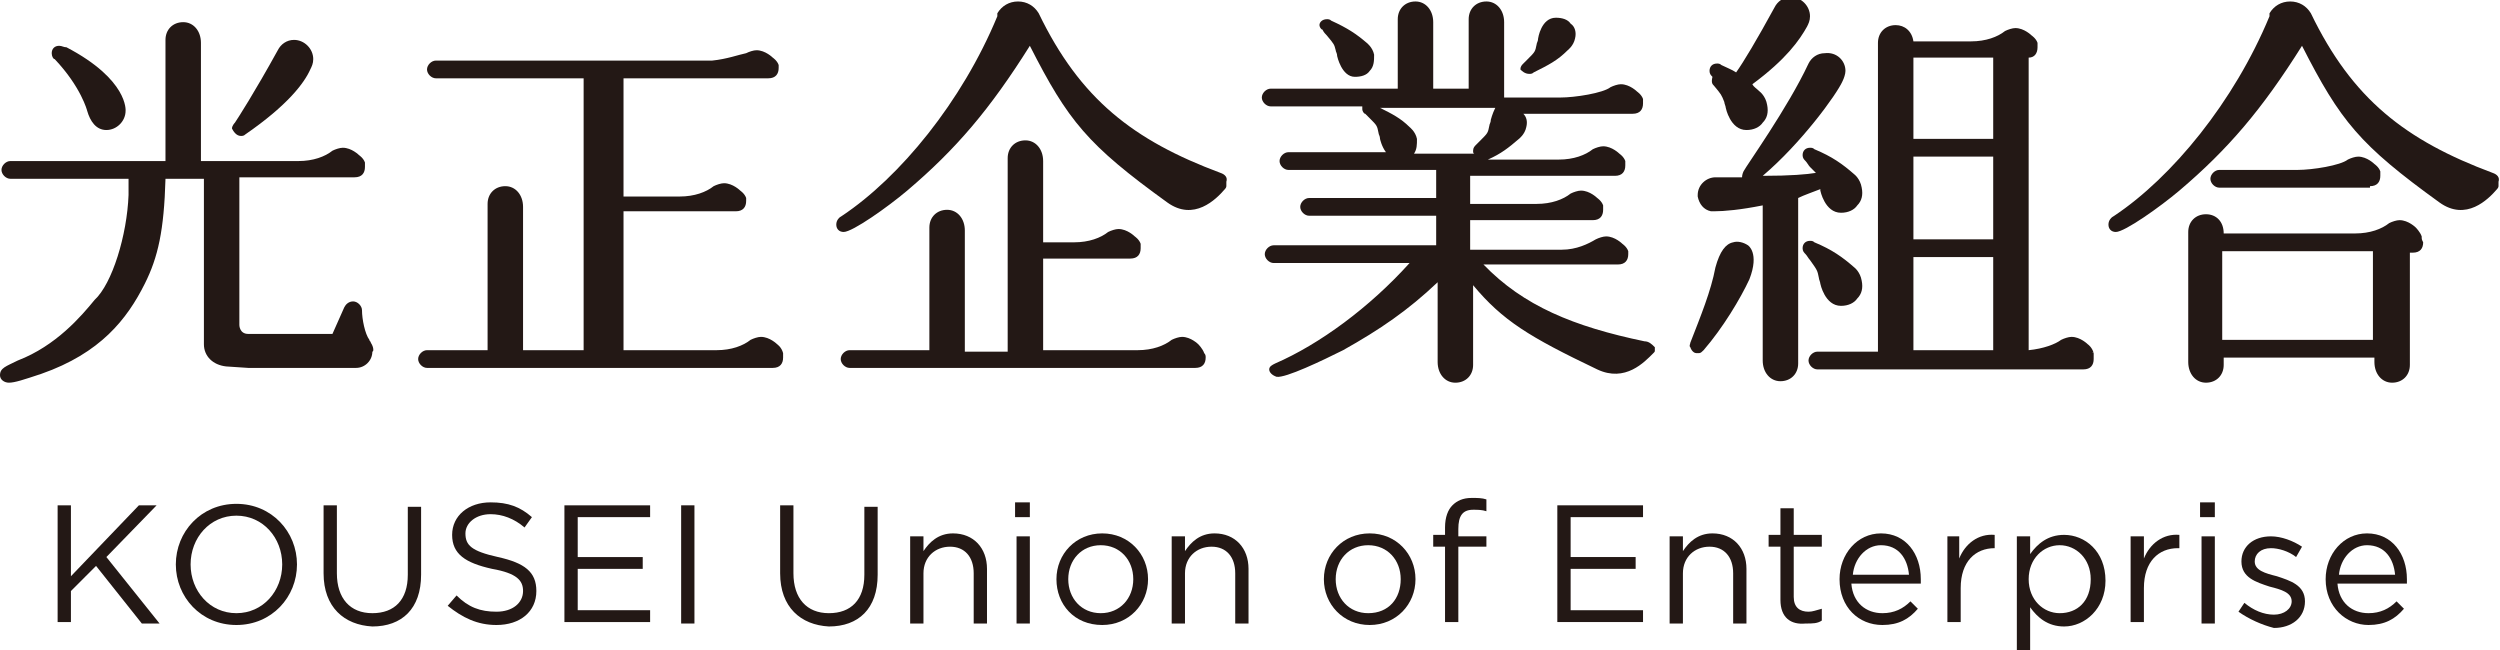 <?xml version="1.0" encoding="utf-8"?>
<!-- Generator: Adobe Illustrator 25.2.0, SVG Export Plug-In . SVG Version: 6.00 Build 0)  -->
<svg version="1.1" id="レイヤー_1" xmlns="http://www.w3.org/2000/svg" xmlns:xlink="http://www.w3.org/1999/xlink" x="0px"
	 y="0px" viewBox="0 0 169.2 44" style="enable-background:new 0 0 169.2 44;" xml:space="preserve">
<style type="text/css">
	.st0{fill:#231815;}
</style>
<g>
	<g>
		<path class="st0" d="M25.1,23.2c0-0.1-0.1-0.1-0.1-0.2c-0.3-0.4-0.5-1.4-0.5-2c0-0.3-0.3-0.6-0.6-0.6c-0.3,0-0.5,0.2-0.6,0.4
			c0,0,0,0,0,0l-0.8,1.8h-5.7c-0.6,0-0.6-0.6-0.6-0.6v-10h7.8c0.5,0,0.7-0.3,0.7-0.7c0-0.1,0-0.2,0-0.3l0,0l0,0c0,0,0,0,0,0
			c-0.1-0.3-0.4-0.5-0.4-0.5c0,0-0.5-0.5-1.1-0.5c-0.2,0-0.5,0.1-0.7,0.2c-0.5,0.4-1.3,0.7-2.3,0.7l-6.6,0v-8c0-0.8-0.5-1.4-1.2-1.4
			c-0.7,0-1.2,0.5-1.2,1.2h0v8.2H0.7c-0.3,0-0.6,0.3-0.6,0.6c0,0.3,0.3,0.6,0.6,0.6h8l0,1.1c-0.1,2.7-1.1,6-2.3,7.1
			c-0.9,1.1-2.6,3.1-5.2,4.1C0.4,24.8,0,24.9,0,25.4c0,0.3,0.3,0.5,0.6,0.5c0.4,0,1-0.2,2.2-0.6c4-1.4,5.8-3.7,7-6.1
			c0.9-1.8,1.3-3.6,1.4-7.1h2.6v11.2c0,0.8,0.6,1.4,1.5,1.5l1.5,0.1h7.2c0,0,0,0,0.1,0c0,0,0,0,0,0c0.6,0,1.1-0.5,1.1-1.1
			C25.3,23.8,25.3,23.5,25.1,23.2z"/>
		<path class="st0" d="M3.7,4c1.8,1.9,2.2,3.5,2.2,3.5c0.2,0.7,0.6,1.3,1.3,1.3c0.7,0,1.3-0.6,1.3-1.3c0,0,0.2-2.1-4-4.3
			C4.3,3.2,4.2,3.1,4,3.1c-0.3,0-0.5,0.2-0.5,0.5C3.5,3.8,3.6,4,3.7,4L3.7,4z"/>
		<path class="st0" d="M16.3,9.2c0.1,0,0.2,0,0.3-0.1l0,0c2.9-2,4-3.5,4.4-4.4c0.1-0.2,0.2-0.4,0.2-0.7c0-0.7-0.6-1.3-1.3-1.3
			c-0.5,0-0.9,0.3-1.1,0.7l0,0c-1.6,2.9-2.7,4.6-2.9,4.9c0,0-0.2,0.2-0.2,0.4C15.8,8.9,16,9.2,16.3,9.2z"/>
	</g>
	<path class="st0" d="M53,23.9L53,23.9L53,23.9C53,23.9,53,23.8,53,23.9c-0.1-0.4-0.4-0.6-0.4-0.6c0,0-0.5-0.5-1.1-0.5
		c-0.2,0-0.5,0.1-0.7,0.2c-0.5,0.4-1.3,0.7-2.3,0.7h-6.3v-8.9v-0.5h7.6c0.5,0,0.7-0.3,0.7-0.7c0-0.1,0-0.2,0-0.2l0,0l0,0
		c0,0,0,0,0,0c-0.1-0.3-0.4-0.5-0.4-0.5c0,0-0.5-0.5-1.1-0.5c-0.2,0-0.5,0.1-0.7,0.2c-0.5,0.4-1.3,0.7-2.3,0.7h-3.8V5.3H52
		c0.5,0,0.7-0.3,0.7-0.7c0-0.1,0-0.2,0-0.2l0,0l0,0c0,0,0,0,0,0c-0.1-0.3-0.4-0.5-0.4-0.5c0,0-0.5-0.5-1.1-0.5
		c-0.2,0-0.5,0.1-0.7,0.2C50,3.7,49.2,4,48.2,4.1l-18.7,0c-0.3,0-0.6,0.3-0.6,0.6c0,0.3,0.3,0.6,0.6,0.6h10v18.4h-4.1V14
		c0-0.8-0.5-1.4-1.2-1.4s-1.2,0.5-1.2,1.2h0v9.9h-4.1c-0.3,0-0.6,0.3-0.6,0.6c0,0.3,0.3,0.6,0.6,0.6h23.4c0.5,0,0.7-0.3,0.7-0.7
		C53,24.1,53,24,53,23.9z"/>
	<g>
		<path class="st0" d="M81.5,23.9L81.5,23.9C81.5,23.9,81.5,23.8,81.5,23.9c-0.1-0.3-0.4-0.6-0.4-0.6c0,0-0.5-0.5-1.1-0.5
			c-0.2,0-0.5,0.1-0.7,0.2c-0.5,0.4-1.3,0.7-2.3,0.7h-6.4v-6.2h5.9c0.5,0,0.7-0.3,0.7-0.7c0-0.1,0-0.2,0-0.3l0,0l0,0c0,0,0,0,0,0
			c-0.1-0.3-0.4-0.5-0.4-0.5c0,0-0.5-0.5-1.1-0.5c-0.2,0-0.5,0.1-0.7,0.2c-0.5,0.4-1.3,0.7-2.3,0.7l-2.1,0v-5.5
			c0-0.8-0.5-1.4-1.2-1.4c-0.7,0-1.2,0.5-1.2,1.2h0v13.1h-2.9v-8.2c0-0.8-0.5-1.4-1.2-1.4c-0.7,0-1.2,0.5-1.2,1.2h0v8.3h-5.4
			c-0.3,0-0.6,0.3-0.6,0.6c0,0.3,0.3,0.6,0.6,0.6h23.4c0.5,0,0.7-0.3,0.7-0.7C81.6,24.1,81.6,24,81.5,23.9L81.5,23.9z"/>
		<path class="st0" d="M82.6,11.7C82.6,11.7,82.5,11.7,82.6,11.7c-5.9-2.2-9.5-5-12.3-10.8h0c-0.3-0.5-0.8-0.8-1.4-0.8
			c-0.6,0-1.1,0.3-1.4,0.8h0c0,0,0,0,0,0.1c0,0,0,0.1,0,0.1c-2.4,5.8-6.6,10.9-10.5,13.5c-0.2,0.1-0.4,0.3-0.4,0.6
			c0,0.3,0.2,0.5,0.5,0.5c0.6,0,3-1.7,4.3-2.8c3.3-2.8,5.6-5.5,8.3-9.8c2.6,5.1,3.9,6.7,9.3,10.6c1.8,1.3,3.3-0.2,3.9-0.9
			c0.1-0.1,0.1-0.2,0.1-0.2c0,0,0,0,0-0.1c0,0,0,0,0,0c0-0.1,0-0.1,0-0.2C83.1,12,82.9,11.8,82.6,11.7z"/>
	</g>
	<g>
		<path class="st0" d="M111.3,23.1C111.3,23.1,111.3,23,111.3,23.1c-4.8-1-8.2-2.4-10.9-5.2h9.1c0.5,0,0.7-0.3,0.7-0.7
			c0-0.1,0-0.2,0-0.2l0,0l0,0c0,0,0,0,0,0c-0.1-0.3-0.4-0.5-0.4-0.5c0,0-0.5-0.5-1.1-0.5c-0.2,0-0.5,0.1-0.7,0.2
			c-0.5,0.3-1.3,0.7-2.3,0.7h-6.2v-2h8.3c0.5,0,0.7-0.3,0.7-0.7c0-0.1,0-0.2,0-0.3l0,0l0,0c0,0,0,0,0,0c-0.1-0.3-0.4-0.5-0.4-0.5
			c0,0-0.5-0.5-1.1-0.5c-0.2,0-0.5,0.1-0.7,0.2c-0.5,0.4-1.3,0.7-2.3,0.7h-4.5v-1.9h9.8c0.5,0,0.7-0.3,0.7-0.7c0-0.1,0-0.2,0-0.3
			l0,0l0,0c0,0,0,0,0,0c-0.1-0.3-0.4-0.5-0.4-0.5c0,0-0.5-0.5-1.1-0.5c-0.2,0-0.5,0.1-0.7,0.2c-0.5,0.4-1.3,0.7-2.3,0.7h-4.8
			c0.9-0.4,1.4-0.8,2.1-1.4c0,0,0.4-0.3,0.5-0.8c0.1-0.4,0-0.7-0.2-0.9h7.4c0.5,0,0.7-0.3,0.7-0.7c0-0.1,0-0.2,0-0.3l0,0l0,0
			c0,0,0,0,0,0c-0.1-0.3-0.4-0.5-0.4-0.5c0,0-0.5-0.5-1.1-0.5c-0.2,0-0.5,0.1-0.7,0.2c-0.5,0.4-2.4,0.7-3.4,0.7h-3.8V1.5
			c0-0.8-0.5-1.4-1.2-1.4c-0.7,0-1.2,0.5-1.2,1.2h0V6h-2.4V1.5c0-0.8-0.5-1.4-1.2-1.4c-0.7,0-1.2,0.5-1.2,1.2h0V6h-8.6
			c-0.3,0-0.6,0.3-0.6,0.6c0,0.3,0.3,0.6,0.6,0.6h6.2c0,0.1,0,0.1,0,0.2c0,0.1,0.1,0.3,0.2,0.3c0.1,0.1,0.2,0.2,0.3,0.3
			c0.5,0.5,0.5,0.5,0.6,1c0,0.1,0.1,0.2,0.1,0.4c0,0,0.1,0.5,0.4,0.9h-6.6c-0.3,0-0.6,0.3-0.6,0.6c0,0.3,0.3,0.6,0.6,0.6h10v1.9
			h-8.6c-0.3,0-0.6,0.3-0.6,0.6c0,0.3,0.3,0.6,0.6,0.6h8.6v2h-11c-0.3,0-0.6,0.3-0.6,0.6c0,0.3,0.3,0.6,0.6,0.6h9.2
			c-2.7,3-6.1,5.5-9.1,6.8c-0.2,0.1-0.4,0.2-0.4,0.4c0,0.2,0.2,0.4,0.5,0.5c0.6,0.1,3.1-1.1,4.5-1.8c2.5-1.4,4.4-2.7,6.4-4.6v5.4
			c0,0.8,0.5,1.4,1.2,1.4c0.7,0,1.2-0.5,1.2-1.2h0v-5.4c2,2.4,3.8,3.5,8.4,5.7c1.9,0.9,3.2-0.5,3.8-1.1c0.1-0.1,0.1-0.1,0.1-0.2
			c0,0,0,0,0-0.1c0,0,0,0,0,0c0,0,0-0.1,0-0.1C111.8,23.3,111.6,23.1,111.3,23.1z M95.9,9.4c-0.1-0.5-0.5-0.8-0.5-0.8
			c-0.6-0.6-1.2-0.9-2-1.3h7.8c-0.2,0.4-0.3,0.8-0.3,0.8c0,0.2-0.1,0.3-0.1,0.4c-0.1,0.5-0.1,0.5-0.6,1c-0.1,0.1-0.2,0.2-0.3,0.3
			c-0.1,0.1-0.2,0.2-0.2,0.4c0,0.1,0,0.2,0.1,0.2h-4.1C95.9,10.1,95.9,9.8,95.9,9.4z"/>
		<path class="st0" d="M89.8,2.4c0.5,0.6,0.5,0.6,0.6,1c0,0.1,0.1,0.2,0.1,0.4c0,0,0.3,1.4,1.2,1.4h0c0.4,0,0.8-0.1,1-0.4
			C93,4.5,93,4.1,93,3.7c-0.1-0.5-0.5-0.8-0.5-0.8c-0.7-0.6-1.3-1-2.4-1.5c-0.1-0.1-0.2-0.1-0.3-0.1c-0.3,0-0.5,0.2-0.5,0.4
			c0,0.1,0.1,0.3,0.2,0.3C89.6,2.2,89.7,2.3,89.8,2.4z"/>
		<path class="st0" d="M103.5,5L103.5,5c0.1,0,0.2,0,0.3-0.1c1-0.5,1.6-0.8,2.3-1.5c0,0,0.4-0.3,0.5-0.8c0.1-0.4,0-0.8-0.3-1
			c-0.2-0.3-0.6-0.4-1-0.4h0c-1,0-1.2,1.4-1.2,1.4c0,0.2-0.1,0.3-0.1,0.4c-0.1,0.5-0.1,0.5-0.6,1c-0.1,0.1-0.2,0.2-0.3,0.3
			c-0.1,0.1-0.2,0.2-0.2,0.4C103,4.8,103.2,5,103.5,5z"/>
	</g>
	<g>
		<path class="st0" d="M141.7,23.9L141.7,23.9L141.7,23.9C141.6,23.9,141.6,23.8,141.7,23.9c-0.1-0.4-0.4-0.6-0.4-0.6
			c0,0-0.5-0.5-1.1-0.5c-0.2,0-0.5,0.1-0.7,0.2c-0.4,0.3-1.2,0.6-2.2,0.7V3.9c0,0,0,0,0,0c0.4,0,0.6-0.3,0.6-0.7c0-0.1,0-0.2,0-0.3
			l0,0l0,0c0,0,0,0,0,0c-0.1-0.3-0.4-0.5-0.4-0.5c0,0-0.5-0.5-1.1-0.5c-0.2,0-0.5,0.1-0.7,0.2c-0.5,0.4-1.3,0.7-2.3,0.7h-3.9
			c-0.1-0.7-0.6-1.1-1.2-1.1c-0.7,0-1.2,0.5-1.2,1.2h0v20.9H123c-0.3,0-0.6,0.3-0.6,0.6c0,0.3,0.3,0.6,0.6,0.6h18
			c0.5,0,0.7-0.3,0.7-0.7C141.7,24.1,141.7,24,141.7,23.9z M134.9,16.2h-5.4v-5.6h5.4V16.2z M134.9,3.9v5.5h-5.4V3.9H134.9z
			 M129.5,17.4h5.4v6.3h-5.4V17.4z"/>
		<path class="st0" d="M116,5.8c0.5,0.6,0.5,0.6,0.7,1.1c0,0.1,0.1,0.3,0.1,0.4c0,0,0.3,1.5,1.4,1.5l0,0c0.5,0,0.9-0.2,1.1-0.5
			c0.3-0.3,0.4-0.7,0.3-1.2c-0.1-0.6-0.5-0.9-0.5-0.9c-0.2-0.2-0.4-0.3-0.5-0.5c2.3-1.7,3.2-3,3.7-3.9c0.1-0.2,0.2-0.4,0.2-0.7
			c0-0.7-0.6-1.3-1.3-1.3c-0.5,0-0.9,0.3-1.1,0.7l0,0c-1.2,2.2-2.1,3.7-2.6,4.4c-0.3-0.2-0.6-0.3-1-0.5c-0.1-0.1-0.2-0.1-0.3-0.1
			c-0.3,0-0.5,0.2-0.5,0.5c0,0.2,0.1,0.3,0.2,0.4C115.8,5.6,115.9,5.7,116,5.8z"/>
		<path class="st0" d="M123.1,18.8c0,0.1,0.1,0.3,0.1,0.4c0,0,0.3,1.5,1.4,1.5h0c0.5,0,0.9-0.2,1.1-0.5c0.3-0.3,0.4-0.7,0.3-1.2
			c-0.1-0.6-0.5-0.9-0.5-0.9c-0.8-0.7-1.5-1.2-2.7-1.7c-0.1-0.1-0.2-0.1-0.3-0.1c-0.3,0-0.5,0.2-0.5,0.5c0,0.2,0.1,0.3,0.2,0.4
			c0.1,0.1,0.2,0.3,0.3,0.4C123,18.3,123,18.3,123.1,18.8z"/>
		<path class="st0" d="M118.3,16.6c-0.3-0.2-0.7-0.3-1-0.2c-0.5,0.1-0.9,0.6-1.2,1.7c-0.3,1.6-1,3.3-1.7,5.1c0,0.1-0.1,0.2,0,0.3
			c0.1,0.3,0.3,0.4,0.4,0.4c0.1,0,0.1,0,0.2,0c0.1,0,0.2-0.1,0.3-0.2c1.3-1.5,2.5-3.5,3.1-4.8C119.1,17.1,118.3,16.6,118.3,16.6z"/>
		<path class="st0" d="M123.2,12.8c0,0,0,0.1,0,0.1c0,0,0.3,1.5,1.4,1.5h0c0.5,0,0.9-0.2,1.1-0.5c0.3-0.3,0.4-0.7,0.3-1.2
			c-0.1-0.6-0.5-0.9-0.5-0.9c-0.8-0.7-1.5-1.2-2.7-1.7c-0.1-0.1-0.2-0.1-0.3-0.1c-0.3,0-0.5,0.2-0.5,0.5c0,0.2,0.1,0.3,0.2,0.4
			c0.1,0.1,0.2,0.3,0.3,0.4c0.2,0.2,0.3,0.3,0.4,0.4c-0.6,0.1-1.7,0.2-3.6,0.2c2.6-2.2,5-5.5,5.4-6.4c0.1-0.2,0.2-0.5,0.2-0.7
			c0-0.7-0.6-1.3-1.4-1.2c-0.5,0-0.9,0.3-1.1,0.7l0,0c-1.4,3-4.2,6.9-4.4,7.3c0,0-0.1,0.2-0.1,0.4c-0.2,0-0.5,0-0.7,0c0,0-0.7,0-1,0
			c0,0-0.1,0-0.1,0c-0.6,0-1.2,0.5-1.2,1.2c0,0,0,0,0,0c0,0,0,0.1,0,0.1c0.1,0.5,0.4,0.9,0.9,1c0,0,0.1,0,0.2,0
			c0.7,0,1.8-0.1,3.3-0.4v10.5c0,0.8,0.5,1.4,1.2,1.4c0.7,0,1.2-0.5,1.2-1.2h0V13.4C122.1,13.2,122.7,13,123.2,12.8z"/>
	</g>
	<g>
		<path class="st0" d="M163.9,16L163.9,16C163.9,16,163.9,16,163.9,16c-0.1-0.3-0.4-0.6-0.4-0.6c0,0-0.5-0.5-1.1-0.5
			c-0.2,0-0.5,0.1-0.7,0.2c-0.5,0.4-1.3,0.7-2.3,0.7h-8.9c0-0.8-0.5-1.3-1.2-1.3c-0.7,0-1.2,0.5-1.2,1.2h0v8.8
			c0,0.8,0.5,1.4,1.2,1.4c0.7,0,1.2-0.5,1.2-1.2h0v-0.5h10.2v0.3c0,0.8,0.5,1.4,1.2,1.4s1.2-0.5,1.2-1.2h0v-7.6h0.2
			c0.5,0,0.7-0.3,0.7-0.7C163.9,16.2,163.9,16.2,163.9,16L163.9,16z M160.6,23h-10.2v-6h10.2V23z"/>
		<path class="st0" d="M168.7,11.7C168.7,11.7,168.7,11.7,168.7,11.7c-5.9-2.2-9.5-5-12.3-10.8h0c-0.3-0.5-0.8-0.8-1.4-0.8
			c-0.6,0-1.1,0.3-1.4,0.8h0c0,0,0,0,0,0.1c0,0,0,0.1,0,0.1c-2.4,5.8-6.6,10.9-10.5,13.5c-0.2,0.1-0.4,0.3-0.4,0.6
			c0,0.3,0.2,0.5,0.5,0.5c0.6,0,3-1.7,4.3-2.8c3.3-2.8,5.6-5.5,8.3-9.8c2.6,5.1,3.9,6.7,9.3,10.6c1.8,1.3,3.3-0.2,3.9-0.9
			c0.1-0.1,0.1-0.2,0.1-0.2c0,0,0,0,0-0.1c0,0,0,0,0,0c0-0.1,0-0.1,0-0.2C169.2,12,169,11.8,168.7,11.7z"/>
		<path class="st0" d="M160.4,12.6c0.5,0,0.7-0.3,0.7-0.7c0-0.1,0-0.2,0-0.3l0,0l0,0c0,0,0,0,0,0c-0.1-0.3-0.4-0.5-0.4-0.5
			c0,0-0.5-0.5-1.1-0.5c-0.2,0-0.5,0.1-0.7,0.2c-0.5,0.4-2.4,0.7-3.4,0.7l-5.3,0c-0.3,0-0.6,0.3-0.6,0.6c0,0.3,0.3,0.6,0.6,0.6
			H160.4z"/>
	</g>
</g>
<g>
	<path class="st0" d="M3.9,34.2h0.9v4.8l4.6-4.8h1.2l-3.4,3.5l3.6,4.5H9.6l-3.1-3.9L4.8,40v2.1H3.9V34.2z"/>
	<path class="st0" d="M11.9,38.2L11.9,38.2c0-2.2,1.7-4.1,4.1-4.1c2.4,0,4.1,1.9,4.1,4.1v0c0,2.2-1.7,4.1-4.1,4.1
		S11.9,40.4,11.9,38.2z M19.1,38.2L19.1,38.2c0-1.8-1.3-3.3-3.1-3.3s-3.1,1.5-3.1,3.3v0c0,1.8,1.3,3.3,3.1,3.3
		C17.8,41.5,19.1,40,19.1,38.2z"/>
	<path class="st0" d="M21.9,38.8v-4.6h0.9v4.6c0,1.7,0.9,2.7,2.4,2.7c1.5,0,2.4-0.9,2.4-2.6v-4.6h0.9v4.6c0,2.3-1.3,3.5-3.3,3.5
		C23.3,42.3,21.9,41.1,21.9,38.8z"/>
	<path class="st0" d="M30.3,41l0.6-0.7c0.8,0.8,1.6,1.1,2.7,1.1c1.1,0,1.8-0.6,1.8-1.4v0c0-0.7-0.4-1.2-2.1-1.5
		c-1.8-0.4-2.7-1-2.7-2.3v0c0-1.3,1.1-2.2,2.6-2.2c1.2,0,2,0.3,2.8,1l-0.5,0.7c-0.7-0.6-1.5-0.9-2.3-0.9c-1,0-1.7,0.6-1.7,1.3v0
		c0,0.8,0.4,1.2,2.2,1.6c1.8,0.4,2.6,1,2.6,2.3v0c0,1.4-1.1,2.3-2.7,2.3C32.3,42.3,31.3,41.8,30.3,41z"/>
	<path class="st0" d="M38.2,34.2H44V35h-4.9v2.7h4.4v0.8h-4.4v2.8h4.9v0.8h-5.8V34.2z"/>
	<path class="st0" d="M46.1,34.2H47v8h-0.9V34.2z"/>
	<path class="st0" d="M52.8,38.8v-4.6h0.9v4.6c0,1.7,0.9,2.7,2.4,2.7c1.5,0,2.4-0.9,2.4-2.6v-4.6h0.9v4.6c0,2.3-1.3,3.5-3.3,3.5
		C54.2,42.3,52.8,41.1,52.8,38.8z"/>
	<path class="st0" d="M61.6,36.3h0.9v1c0.4-0.6,1-1.2,2-1.2c1.4,0,2.3,1,2.3,2.4v3.7h-0.9v-3.4c0-1.1-0.6-1.8-1.6-1.8
		c-1,0-1.8,0.7-1.8,1.8v3.4h-0.9V36.3z"/>
	<path class="st0" d="M68.7,34h1v1h-1V34z M68.8,36.3h0.9v5.9h-0.9V36.3z"/>
	<path class="st0" d="M71.5,39.2L71.5,39.2c0-1.7,1.3-3.1,3.1-3.1c1.8,0,3.1,1.4,3.1,3.1v0c0,1.7-1.3,3.1-3.1,3.1
		C72.7,42.3,71.5,40.9,71.5,39.2z M76.7,39.2L76.7,39.2c0-1.3-0.9-2.3-2.2-2.3c-1.3,0-2.2,1-2.2,2.3v0c0,1.3,0.9,2.3,2.2,2.3
		C75.8,41.5,76.7,40.5,76.7,39.2z"/>
	<path class="st0" d="M79.3,36.3h0.9v1c0.4-0.6,1-1.2,2-1.2c1.4,0,2.3,1,2.3,2.4v3.7h-0.9v-3.4c0-1.1-0.6-1.8-1.6-1.8
		c-1,0-1.8,0.7-1.8,1.8v3.4h-0.9V36.3z"/>
	<path class="st0" d="M89.6,39.2L89.6,39.2c0-1.7,1.3-3.1,3.1-3.1c1.8,0,3.1,1.4,3.1,3.1v0c0,1.7-1.3,3.1-3.1,3.1
		C90.9,42.3,89.6,40.9,89.6,39.2z M94.8,39.2L94.8,39.2c0-1.3-0.9-2.3-2.2-2.3c-1.3,0-2.2,1-2.2,2.3v0c0,1.3,0.9,2.3,2.2,2.3
		C94,41.5,94.8,40.5,94.8,39.2z"/>
	<path class="st0" d="M97.8,37H97v-0.8h0.8v-0.5c0-0.7,0.2-1.2,0.5-1.5c0.3-0.3,0.7-0.5,1.3-0.5c0.4,0,0.7,0,1,0.1v0.8
		c-0.3-0.1-0.6-0.1-0.9-0.1c-0.7,0-1,0.4-1,1.3v0.5h1.9V37h-1.9v5.1h-0.9V37z"/>
	<path class="st0" d="M105.4,34.2h5.8V35h-4.9v2.7h4.4v0.8h-4.4v2.8h4.9v0.8h-5.8V34.2z"/>
	<path class="st0" d="M113,36.3h0.9v1c0.4-0.6,1-1.2,2-1.2c1.4,0,2.3,1,2.3,2.4v3.7h-0.9v-3.4c0-1.1-0.6-1.8-1.6-1.8
		c-1,0-1.8,0.7-1.8,1.8v3.4H113V36.3z"/>
	<path class="st0" d="M120.5,40.6V37h-0.8v-0.8h0.8v-1.8h0.9v1.8h1.9V37h-1.9v3.4c0,0.7,0.4,1,1,1c0.3,0,0.5-0.1,0.9-0.2V42
		c-0.3,0.2-0.6,0.2-1.1,0.2C121.2,42.3,120.5,41.8,120.5,40.6z"/>
	<path class="st0" d="M124.5,39.2L124.5,39.2c0-1.7,1.2-3.1,2.8-3.1c1.7,0,2.7,1.4,2.7,3.1c0,0.1,0,0.2,0,0.3h-4.7
		c0.1,1.3,1,2,2.1,2c0.8,0,1.4-0.3,1.9-0.8l0.5,0.5c-0.6,0.7-1.3,1.1-2.4,1.1C125.8,42.3,124.5,41.1,124.5,39.2z M129.2,38.9
		c-0.1-1.1-0.7-2-1.9-2c-1,0-1.8,0.9-1.9,2H129.2z"/>
	<path class="st0" d="M131.7,36.3h0.9v1.5c0.4-1,1.3-1.7,2.4-1.6v0.9H135c-1.3,0-2.3,0.9-2.3,2.7v2.3h-0.9V36.3z"/>
	<path class="st0" d="M136.5,36.3h0.9v1.2c0.5-0.7,1.2-1.3,2.3-1.3c1.4,0,2.8,1.1,2.8,3.1v0c0,1.9-1.4,3.1-2.8,3.1
		c-1.1,0-1.8-0.6-2.3-1.3v3h-0.9V36.3z M141.5,39.2L141.5,39.2c0-1.4-1-2.3-2.1-2.3c-1.1,0-2.1,0.9-2.1,2.3v0c0,1.4,1,2.3,2.1,2.3
		C140.6,41.5,141.5,40.7,141.5,39.2z"/>
	<path class="st0" d="M144.2,36.3h0.9v1.5c0.4-1,1.3-1.7,2.4-1.6v0.9h-0.1c-1.3,0-2.3,0.9-2.3,2.7v2.3h-0.9V36.3z"/>
	<path class="st0" d="M148.9,34h1v1h-1V34z M149,36.3h0.9v5.9H149V36.3z"/>
	<path class="st0" d="M151.5,41.4l0.4-0.6c0.6,0.5,1.3,0.8,2,0.8c0.7,0,1.2-0.4,1.2-0.9v0c0-0.6-0.7-0.8-1.5-1
		c-0.9-0.3-1.9-0.6-1.9-1.7v0c0-1,0.8-1.7,2-1.7c0.7,0,1.5,0.3,2.1,0.7l-0.4,0.7c-0.5-0.4-1.2-0.6-1.7-0.6c-0.7,0-1.1,0.4-1.1,0.9v0
		c0,0.6,0.7,0.8,1.5,1c0.9,0.3,1.9,0.6,1.9,1.7v0c0,1.1-0.9,1.8-2.1,1.8C153.1,42.3,152.2,41.9,151.5,41.4z"/>
	<path class="st0" d="M157.4,39.2L157.4,39.2c0-1.7,1.2-3.1,2.8-3.1c1.7,0,2.7,1.4,2.7,3.1c0,0.1,0,0.2,0,0.3h-4.7
		c0.1,1.3,1,2,2.1,2c0.8,0,1.4-0.3,1.9-0.8l0.5,0.5c-0.6,0.7-1.3,1.1-2.4,1.1C158.8,42.3,157.4,41.1,157.4,39.2z M162.1,38.9
		c-0.1-1.1-0.7-2-1.9-2c-1,0-1.8,0.9-1.9,2H162.1z"/>
</g>
</svg>

